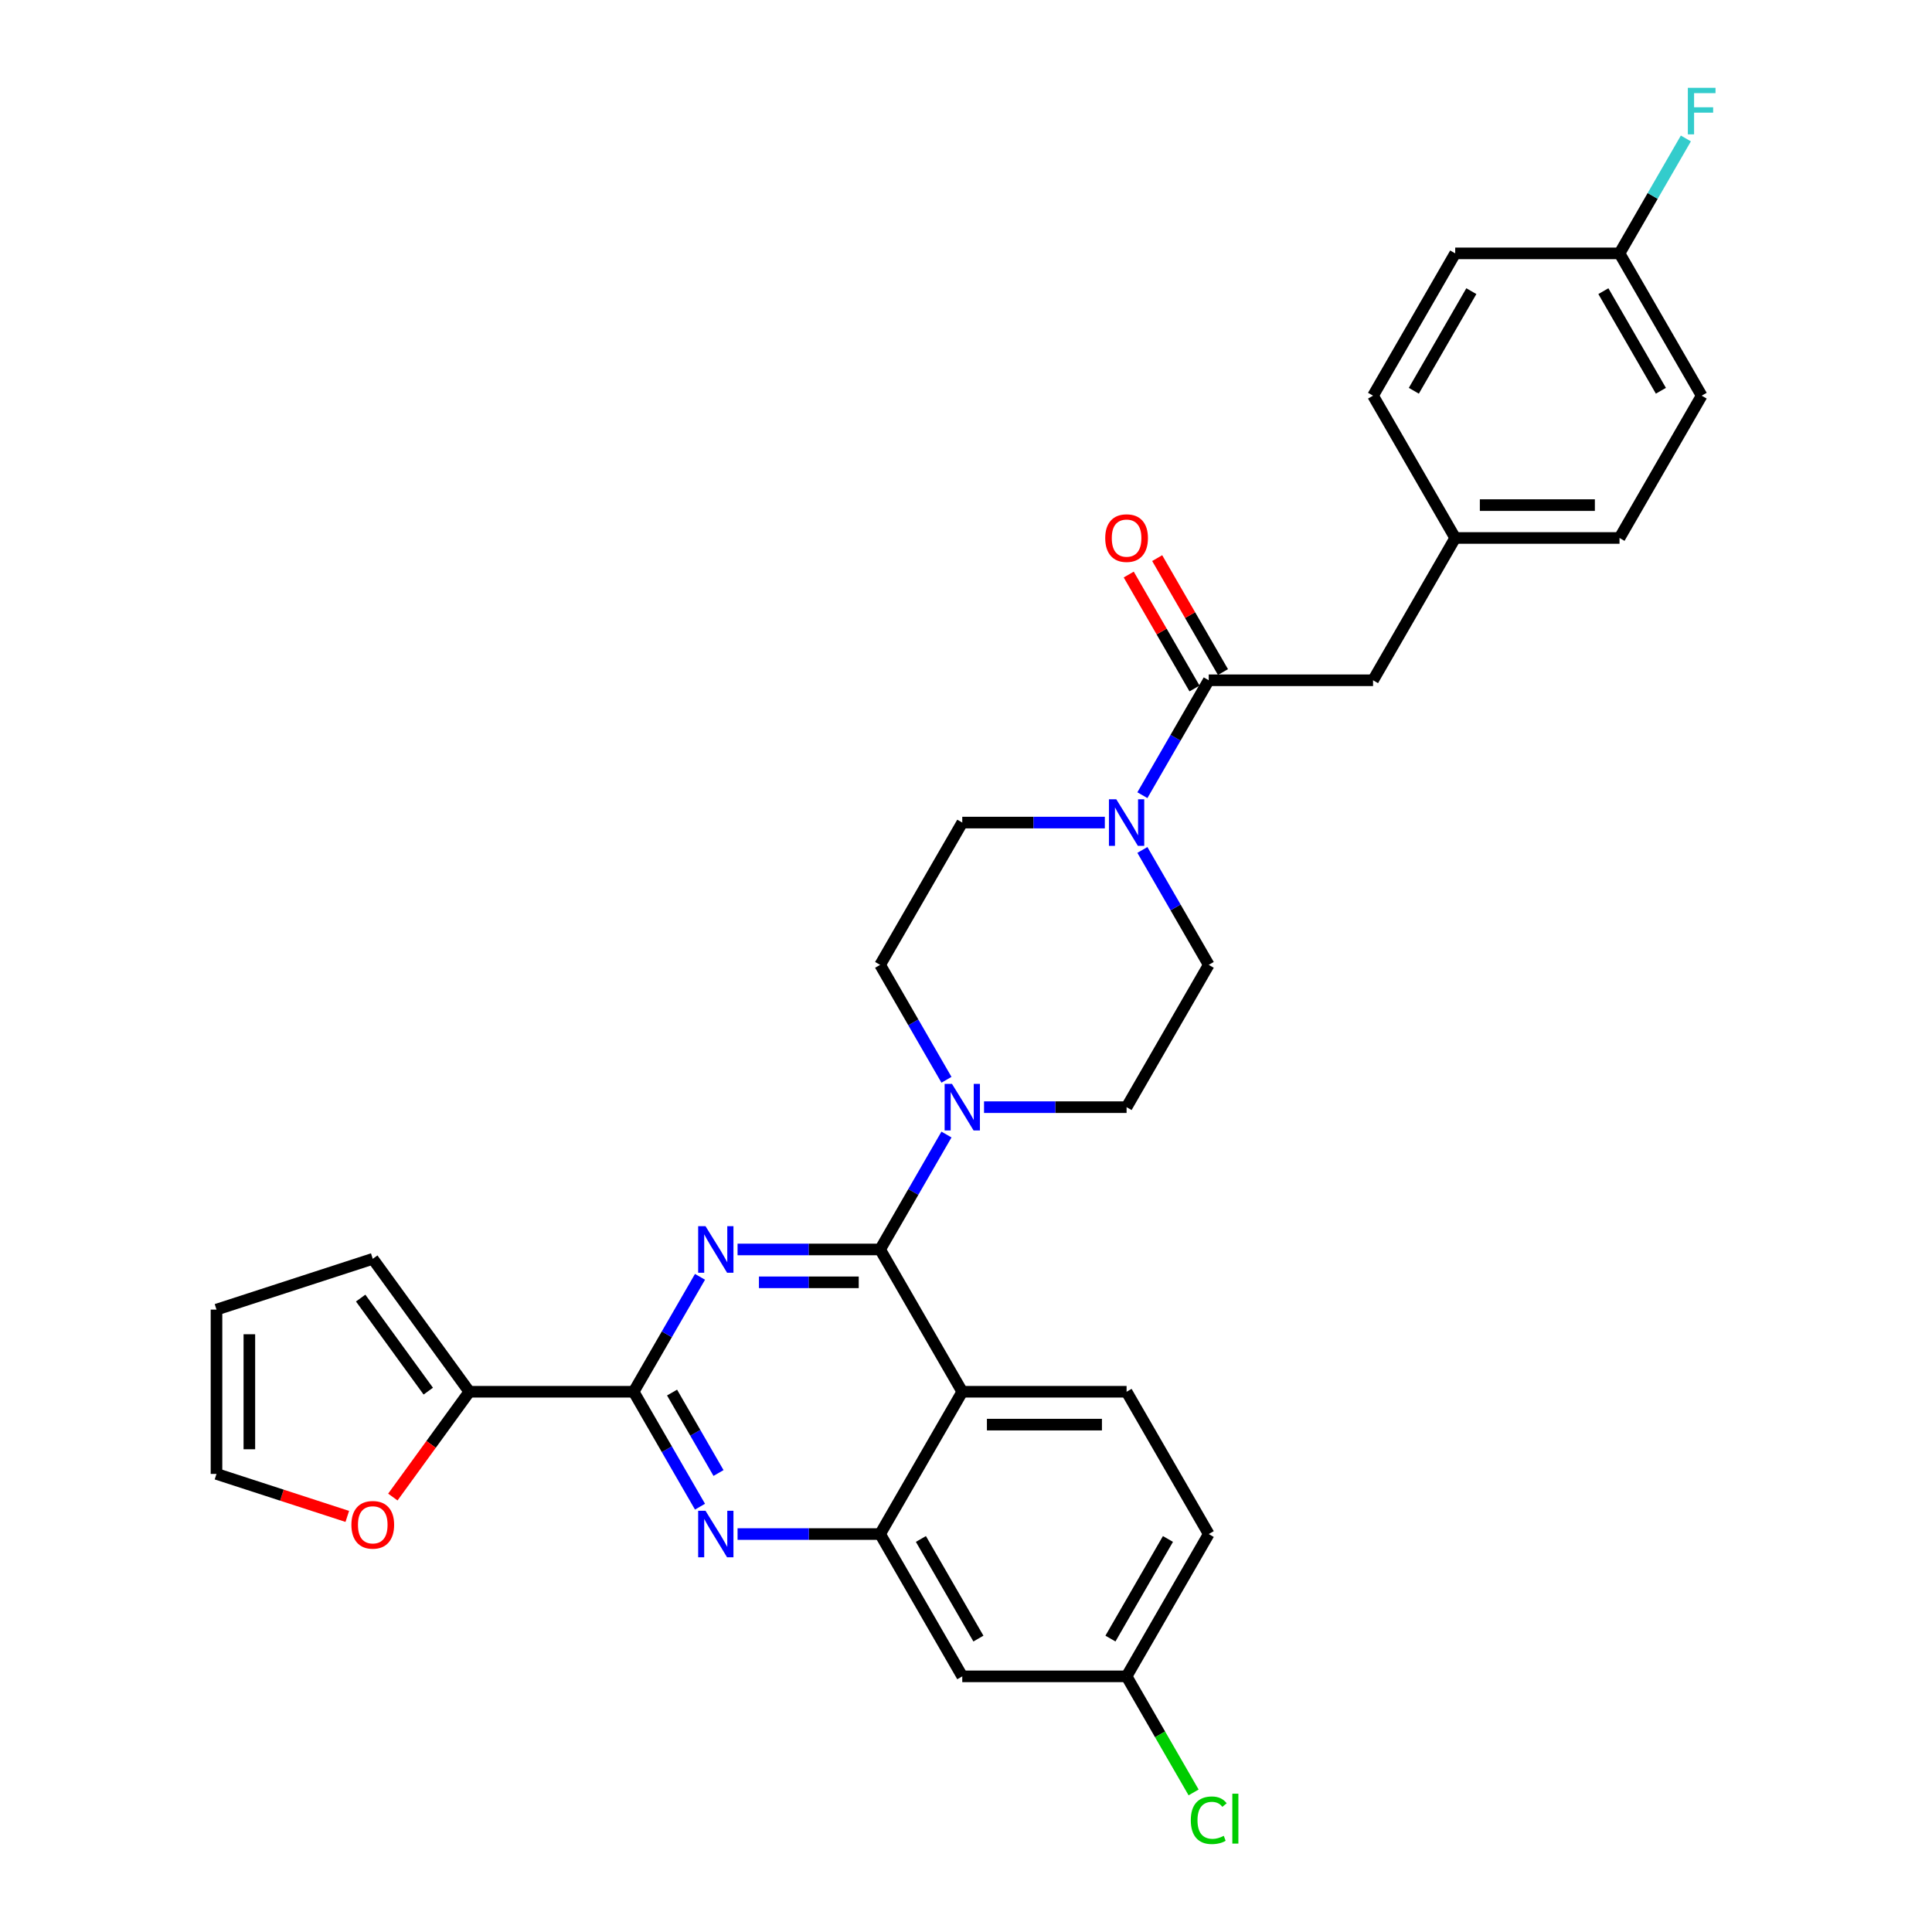 <?xml version='1.0' encoding='iso-8859-1'?>
<svg version='1.1' baseProfile='full'
              xmlns='http://www.w3.org/2000/svg'
                      xmlns:rdkit='http://www.rdkit.org/xml'
                      xmlns:xlink='http://www.w3.org/1999/xlink'
                  xml:space='preserve'
width='1000px' height='1000px' viewBox='0 0 1000 1000'>
<!-- END OF HEADER -->
<rect style='opacity:1.0;fill:#FFFFFF;stroke:none' width='1000' height='1000' x='0' y='0'> </rect>
<path class='bond-0' d='M 625.641,499.413 L 583.118,573.066' style='fill:none;fill-rule:evenodd;stroke:#000000;stroke-width:6px;stroke-linecap:butt;stroke-linejoin:miter;stroke-opacity:1' />
<path class='bond-1' d='M 625.641,499.413 L 608.47,469.671' style='fill:none;fill-rule:evenodd;stroke:#000000;stroke-width:6px;stroke-linecap:butt;stroke-linejoin:miter;stroke-opacity:1' />
<path class='bond-1' d='M 608.47,469.671 L 591.298,439.929' style='fill:none;fill-rule:evenodd;stroke:#0000FF;stroke-width:6px;stroke-linecap:butt;stroke-linejoin:miter;stroke-opacity:1' />
<path class='bond-2' d='M 583.118,573.066 L 546.225,573.066' style='fill:none;fill-rule:evenodd;stroke:#000000;stroke-width:6px;stroke-linecap:butt;stroke-linejoin:miter;stroke-opacity:1' />
<path class='bond-2' d='M 546.225,573.066 L 509.331,573.066' style='fill:none;fill-rule:evenodd;stroke:#0000FF;stroke-width:6px;stroke-linecap:butt;stroke-linejoin:miter;stroke-opacity:1' />
<path class='bond-3' d='M 489.891,587.235 L 472.719,616.977' style='fill:none;fill-rule:evenodd;stroke:#0000FF;stroke-width:6px;stroke-linecap:butt;stroke-linejoin:miter;stroke-opacity:1' />
<path class='bond-3' d='M 472.719,616.977 L 455.548,646.719' style='fill:none;fill-rule:evenodd;stroke:#000000;stroke-width:6px;stroke-linecap:butt;stroke-linejoin:miter;stroke-opacity:1' />
<path class='bond-4' d='M 489.891,558.897 L 472.719,529.155' style='fill:none;fill-rule:evenodd;stroke:#0000FF;stroke-width:6px;stroke-linecap:butt;stroke-linejoin:miter;stroke-opacity:1' />
<path class='bond-4' d='M 472.719,529.155 L 455.548,499.413' style='fill:none;fill-rule:evenodd;stroke:#000000;stroke-width:6px;stroke-linecap:butt;stroke-linejoin:miter;stroke-opacity:1' />
<path class='bond-5' d='M 455.548,499.413 L 498.071,425.761' style='fill:none;fill-rule:evenodd;stroke:#000000;stroke-width:6px;stroke-linecap:butt;stroke-linejoin:miter;stroke-opacity:1' />
<path class='bond-6' d='M 498.071,425.761 L 534.965,425.761' style='fill:none;fill-rule:evenodd;stroke:#000000;stroke-width:6px;stroke-linecap:butt;stroke-linejoin:miter;stroke-opacity:1' />
<path class='bond-6' d='M 534.965,425.761 L 571.858,425.761' style='fill:none;fill-rule:evenodd;stroke:#0000FF;stroke-width:6px;stroke-linecap:butt;stroke-linejoin:miter;stroke-opacity:1' />
<path class='bond-7' d='M 591.298,411.592 L 608.47,381.85' style='fill:none;fill-rule:evenodd;stroke:#0000FF;stroke-width:6px;stroke-linecap:butt;stroke-linejoin:miter;stroke-opacity:1' />
<path class='bond-7' d='M 608.47,381.85 L 625.641,352.108' style='fill:none;fill-rule:evenodd;stroke:#000000;stroke-width:6px;stroke-linecap:butt;stroke-linejoin:miter;stroke-opacity:1' />
<path class='bond-8' d='M 633.007,347.856 L 615.982,318.369' style='fill:none;fill-rule:evenodd;stroke:#000000;stroke-width:6px;stroke-linecap:butt;stroke-linejoin:miter;stroke-opacity:1' />
<path class='bond-8' d='M 615.982,318.369 L 598.958,288.882' style='fill:none;fill-rule:evenodd;stroke:#FF0000;stroke-width:6px;stroke-linecap:butt;stroke-linejoin:miter;stroke-opacity:1' />
<path class='bond-8' d='M 618.276,356.36 L 601.252,326.873' style='fill:none;fill-rule:evenodd;stroke:#000000;stroke-width:6px;stroke-linecap:butt;stroke-linejoin:miter;stroke-opacity:1' />
<path class='bond-8' d='M 601.252,326.873 L 584.228,297.387' style='fill:none;fill-rule:evenodd;stroke:#FF0000;stroke-width:6px;stroke-linecap:butt;stroke-linejoin:miter;stroke-opacity:1' />
<path class='bond-9' d='M 625.641,352.108 L 710.688,352.108' style='fill:none;fill-rule:evenodd;stroke:#000000;stroke-width:6px;stroke-linecap:butt;stroke-linejoin:miter;stroke-opacity:1' />
<path class='bond-10' d='M 710.688,352.108 L 753.212,278.455' style='fill:none;fill-rule:evenodd;stroke:#000000;stroke-width:6px;stroke-linecap:butt;stroke-linejoin:miter;stroke-opacity:1' />
<path class='bond-11' d='M 625.641,794.024 L 583.118,867.677' style='fill:none;fill-rule:evenodd;stroke:#000000;stroke-width:6px;stroke-linecap:butt;stroke-linejoin:miter;stroke-opacity:1' />
<path class='bond-11' d='M 604.532,796.567 L 574.766,848.124' style='fill:none;fill-rule:evenodd;stroke:#000000;stroke-width:6px;stroke-linecap:butt;stroke-linejoin:miter;stroke-opacity:1' />
<path class='bond-12' d='M 625.641,794.024 L 583.118,720.371' style='fill:none;fill-rule:evenodd;stroke:#000000;stroke-width:6px;stroke-linecap:butt;stroke-linejoin:miter;stroke-opacity:1' />
<path class='bond-13' d='M 583.118,867.677 L 600.461,897.716' style='fill:none;fill-rule:evenodd;stroke:#000000;stroke-width:6px;stroke-linecap:butt;stroke-linejoin:miter;stroke-opacity:1' />
<path class='bond-13' d='M 600.461,897.716 L 617.805,927.756' style='fill:none;fill-rule:evenodd;stroke:#00CC00;stroke-width:6px;stroke-linecap:butt;stroke-linejoin:miter;stroke-opacity:1' />
<path class='bond-14' d='M 583.118,867.677 L 498.071,867.677' style='fill:none;fill-rule:evenodd;stroke:#000000;stroke-width:6px;stroke-linecap:butt;stroke-linejoin:miter;stroke-opacity:1' />
<path class='bond-15' d='M 498.071,867.677 L 455.548,794.024' style='fill:none;fill-rule:evenodd;stroke:#000000;stroke-width:6px;stroke-linecap:butt;stroke-linejoin:miter;stroke-opacity:1' />
<path class='bond-15' d='M 506.423,848.124 L 476.657,796.567' style='fill:none;fill-rule:evenodd;stroke:#000000;stroke-width:6px;stroke-linecap:butt;stroke-linejoin:miter;stroke-opacity:1' />
<path class='bond-16' d='M 583.118,720.371 L 498.071,720.371' style='fill:none;fill-rule:evenodd;stroke:#000000;stroke-width:6px;stroke-linecap:butt;stroke-linejoin:miter;stroke-opacity:1' />
<path class='bond-16' d='M 570.361,737.381 L 510.828,737.381' style='fill:none;fill-rule:evenodd;stroke:#000000;stroke-width:6px;stroke-linecap:butt;stroke-linejoin:miter;stroke-opacity:1' />
<path class='bond-17' d='M 498.071,720.371 L 455.548,794.024' style='fill:none;fill-rule:evenodd;stroke:#000000;stroke-width:6px;stroke-linecap:butt;stroke-linejoin:miter;stroke-opacity:1' />
<path class='bond-18' d='M 498.071,720.371 L 455.548,646.719' style='fill:none;fill-rule:evenodd;stroke:#000000;stroke-width:6px;stroke-linecap:butt;stroke-linejoin:miter;stroke-opacity:1' />
<path class='bond-19' d='M 455.548,794.024 L 418.655,794.024' style='fill:none;fill-rule:evenodd;stroke:#000000;stroke-width:6px;stroke-linecap:butt;stroke-linejoin:miter;stroke-opacity:1' />
<path class='bond-19' d='M 418.655,794.024 L 381.761,794.024' style='fill:none;fill-rule:evenodd;stroke:#0000FF;stroke-width:6px;stroke-linecap:butt;stroke-linejoin:miter;stroke-opacity:1' />
<path class='bond-20' d='M 362.321,779.855 L 345.149,750.113' style='fill:none;fill-rule:evenodd;stroke:#0000FF;stroke-width:6px;stroke-linecap:butt;stroke-linejoin:miter;stroke-opacity:1' />
<path class='bond-20' d='M 345.149,750.113 L 327.978,720.371' style='fill:none;fill-rule:evenodd;stroke:#000000;stroke-width:6px;stroke-linecap:butt;stroke-linejoin:miter;stroke-opacity:1' />
<path class='bond-20' d='M 371.9,762.428 L 359.88,741.608' style='fill:none;fill-rule:evenodd;stroke:#0000FF;stroke-width:6px;stroke-linecap:butt;stroke-linejoin:miter;stroke-opacity:1' />
<path class='bond-20' d='M 359.88,741.608 L 347.86,720.789' style='fill:none;fill-rule:evenodd;stroke:#000000;stroke-width:6px;stroke-linecap:butt;stroke-linejoin:miter;stroke-opacity:1' />
<path class='bond-21' d='M 327.978,720.371 L 345.149,690.629' style='fill:none;fill-rule:evenodd;stroke:#000000;stroke-width:6px;stroke-linecap:butt;stroke-linejoin:miter;stroke-opacity:1' />
<path class='bond-21' d='M 345.149,690.629 L 362.321,660.887' style='fill:none;fill-rule:evenodd;stroke:#0000FF;stroke-width:6px;stroke-linecap:butt;stroke-linejoin:miter;stroke-opacity:1' />
<path class='bond-22' d='M 327.978,720.371 L 242.931,720.371' style='fill:none;fill-rule:evenodd;stroke:#000000;stroke-width:6px;stroke-linecap:butt;stroke-linejoin:miter;stroke-opacity:1' />
<path class='bond-23' d='M 381.761,646.719 L 418.655,646.719' style='fill:none;fill-rule:evenodd;stroke:#0000FF;stroke-width:6px;stroke-linecap:butt;stroke-linejoin:miter;stroke-opacity:1' />
<path class='bond-23' d='M 418.655,646.719 L 455.548,646.719' style='fill:none;fill-rule:evenodd;stroke:#000000;stroke-width:6px;stroke-linecap:butt;stroke-linejoin:miter;stroke-opacity:1' />
<path class='bond-23' d='M 392.829,663.728 L 418.655,663.728' style='fill:none;fill-rule:evenodd;stroke:#0000FF;stroke-width:6px;stroke-linecap:butt;stroke-linejoin:miter;stroke-opacity:1' />
<path class='bond-23' d='M 418.655,663.728 L 444.48,663.728' style='fill:none;fill-rule:evenodd;stroke:#000000;stroke-width:6px;stroke-linecap:butt;stroke-linejoin:miter;stroke-opacity:1' />
<path class='bond-24' d='M 242.931,720.371 L 223.133,747.621' style='fill:none;fill-rule:evenodd;stroke:#000000;stroke-width:6px;stroke-linecap:butt;stroke-linejoin:miter;stroke-opacity:1' />
<path class='bond-24' d='M 223.133,747.621 L 203.335,774.871' style='fill:none;fill-rule:evenodd;stroke:#FF0000;stroke-width:6px;stroke-linecap:butt;stroke-linejoin:miter;stroke-opacity:1' />
<path class='bond-25' d='M 242.931,720.371 L 192.942,651.567' style='fill:none;fill-rule:evenodd;stroke:#000000;stroke-width:6px;stroke-linecap:butt;stroke-linejoin:miter;stroke-opacity:1' />
<path class='bond-25' d='M 221.672,720.048 L 186.679,671.885' style='fill:none;fill-rule:evenodd;stroke:#000000;stroke-width:6px;stroke-linecap:butt;stroke-linejoin:miter;stroke-opacity:1' />
<path class='bond-26' d='M 179.759,784.892 L 145.908,773.893' style='fill:none;fill-rule:evenodd;stroke:#FF0000;stroke-width:6px;stroke-linecap:butt;stroke-linejoin:miter;stroke-opacity:1' />
<path class='bond-26' d='M 145.908,773.893 L 112.057,762.895' style='fill:none;fill-rule:evenodd;stroke:#000000;stroke-width:6px;stroke-linecap:butt;stroke-linejoin:miter;stroke-opacity:1' />
<path class='bond-27' d='M 192.942,651.567 L 112.057,677.848' style='fill:none;fill-rule:evenodd;stroke:#000000;stroke-width:6px;stroke-linecap:butt;stroke-linejoin:miter;stroke-opacity:1' />
<path class='bond-28' d='M 112.057,762.895 L 112.057,677.848' style='fill:none;fill-rule:evenodd;stroke:#000000;stroke-width:6px;stroke-linecap:butt;stroke-linejoin:miter;stroke-opacity:1' />
<path class='bond-28' d='M 129.067,750.138 L 129.067,690.605' style='fill:none;fill-rule:evenodd;stroke:#000000;stroke-width:6px;stroke-linecap:butt;stroke-linejoin:miter;stroke-opacity:1' />
<path class='bond-29' d='M 753.212,278.455 L 710.688,204.803' style='fill:none;fill-rule:evenodd;stroke:#000000;stroke-width:6px;stroke-linecap:butt;stroke-linejoin:miter;stroke-opacity:1' />
<path class='bond-30' d='M 753.212,278.455 L 838.258,278.455' style='fill:none;fill-rule:evenodd;stroke:#000000;stroke-width:6px;stroke-linecap:butt;stroke-linejoin:miter;stroke-opacity:1' />
<path class='bond-30' d='M 765.969,261.446 L 825.501,261.446' style='fill:none;fill-rule:evenodd;stroke:#000000;stroke-width:6px;stroke-linecap:butt;stroke-linejoin:miter;stroke-opacity:1' />
<path class='bond-31' d='M 838.258,131.15 L 880.782,204.803' style='fill:none;fill-rule:evenodd;stroke:#000000;stroke-width:6px;stroke-linecap:butt;stroke-linejoin:miter;stroke-opacity:1' />
<path class='bond-31' d='M 829.906,150.702 L 859.673,202.259' style='fill:none;fill-rule:evenodd;stroke:#000000;stroke-width:6px;stroke-linecap:butt;stroke-linejoin:miter;stroke-opacity:1' />
<path class='bond-32' d='M 838.258,131.15 L 855.43,101.408' style='fill:none;fill-rule:evenodd;stroke:#000000;stroke-width:6px;stroke-linecap:butt;stroke-linejoin:miter;stroke-opacity:1' />
<path class='bond-32' d='M 855.43,101.408 L 872.601,71.666' style='fill:none;fill-rule:evenodd;stroke:#33CCCC;stroke-width:6px;stroke-linecap:butt;stroke-linejoin:miter;stroke-opacity:1' />
<path class='bond-33' d='M 838.258,131.15 L 753.212,131.15' style='fill:none;fill-rule:evenodd;stroke:#000000;stroke-width:6px;stroke-linecap:butt;stroke-linejoin:miter;stroke-opacity:1' />
<path class='bond-34' d='M 753.212,131.15 L 710.688,204.803' style='fill:none;fill-rule:evenodd;stroke:#000000;stroke-width:6px;stroke-linecap:butt;stroke-linejoin:miter;stroke-opacity:1' />
<path class='bond-34' d='M 761.564,150.702 L 731.797,202.259' style='fill:none;fill-rule:evenodd;stroke:#000000;stroke-width:6px;stroke-linecap:butt;stroke-linejoin:miter;stroke-opacity:1' />
<path class='bond-35' d='M 880.782,204.803 L 838.258,278.455' style='fill:none;fill-rule:evenodd;stroke:#000000;stroke-width:6px;stroke-linecap:butt;stroke-linejoin:miter;stroke-opacity:1' />
<path  class='atom-2' d='M 492.747 561.023
L 500.64 573.78
Q 501.422 575.039, 502.681 577.318
Q 503.939 579.597, 504.007 579.734
L 504.007 561.023
L 507.205 561.023
L 507.205 585.108
L 503.905 585.108
L 495.435 571.161
Q 494.448 569.528, 493.394 567.657
Q 492.373 565.786, 492.067 565.208
L 492.067 585.108
L 488.937 585.108
L 488.937 561.023
L 492.747 561.023
' fill='#0000FF'/>
<path  class='atom-5' d='M 577.794 413.718
L 585.686 426.475
Q 586.469 427.734, 587.728 430.013
Q 588.986 432.292, 589.054 432.428
L 589.054 413.718
L 592.252 413.718
L 592.252 437.803
L 588.952 437.803
L 580.482 423.855
Q 579.495 422.223, 578.44 420.352
Q 577.42 418.481, 577.114 417.902
L 577.114 437.803
L 573.984 437.803
L 573.984 413.718
L 577.794 413.718
' fill='#0000FF'/>
<path  class='atom-7' d='M 572.062 278.523
Q 572.062 272.74, 574.919 269.508
Q 577.777 266.276, 583.118 266.276
Q 588.459 266.276, 591.316 269.508
Q 594.174 272.74, 594.174 278.523
Q 594.174 284.374, 591.282 287.708
Q 588.391 291.008, 583.118 291.008
Q 577.811 291.008, 574.919 287.708
Q 572.062 284.408, 572.062 278.523
M 583.118 288.287
Q 586.792 288.287, 588.765 285.837
Q 590.772 283.354, 590.772 278.523
Q 590.772 273.795, 588.765 271.413
Q 586.792 268.998, 583.118 268.998
Q 579.444 268.998, 577.437 271.379
Q 575.464 273.761, 575.464 278.523
Q 575.464 283.388, 577.437 285.837
Q 579.444 288.287, 583.118 288.287
' fill='#FF0000'/>
<path  class='atom-15' d='M 365.177 781.981
L 373.069 794.738
Q 373.852 795.997, 375.111 798.276
Q 376.369 800.555, 376.437 800.692
L 376.437 781.981
L 379.635 781.981
L 379.635 806.066
L 376.335 806.066
L 367.865 792.119
Q 366.878 790.486, 365.823 788.615
Q 364.803 786.744, 364.497 786.166
L 364.497 806.066
L 361.367 806.066
L 361.367 781.981
L 365.177 781.981
' fill='#0000FF'/>
<path  class='atom-17' d='M 365.177 634.676
L 373.069 647.433
Q 373.852 648.692, 375.111 650.971
Q 376.369 653.25, 376.437 653.386
L 376.437 634.676
L 379.635 634.676
L 379.635 658.761
L 376.335 658.761
L 367.865 644.813
Q 366.878 643.181, 365.823 641.31
Q 364.803 639.439, 364.497 638.86
L 364.497 658.761
L 361.367 658.761
L 361.367 634.676
L 365.177 634.676
' fill='#0000FF'/>
<path  class='atom-20' d='M 181.886 789.244
Q 181.886 783.46, 184.743 780.229
Q 187.601 776.997, 192.942 776.997
Q 198.283 776.997, 201.14 780.229
Q 203.998 783.46, 203.998 789.244
Q 203.998 795.095, 201.106 798.429
Q 198.215 801.728, 192.942 801.728
Q 187.635 801.728, 184.743 798.429
Q 181.886 795.129, 181.886 789.244
M 192.942 799.007
Q 196.616 799.007, 198.589 796.558
Q 200.596 794.074, 200.596 789.244
Q 200.596 784.515, 198.589 782.134
Q 196.616 779.718, 192.942 779.718
Q 189.268 779.718, 187.261 782.1
Q 185.287 784.481, 185.287 789.244
Q 185.287 794.108, 187.261 796.558
Q 189.268 799.007, 192.942 799.007
' fill='#FF0000'/>
<path  class='atom-24' d='M 616.354 942.163
Q 616.354 936.175, 619.144 933.046
Q 621.967 929.882, 627.308 929.882
Q 632.275 929.882, 634.928 933.386
L 632.683 935.223
Q 630.744 932.671, 627.308 932.671
Q 623.668 932.671, 621.729 935.121
Q 619.824 937.536, 619.824 942.163
Q 619.824 946.925, 621.797 949.375
Q 623.804 951.824, 627.683 951.824
Q 630.336 951.824, 633.432 950.225
L 634.384 952.776
Q 633.125 953.593, 631.22 954.069
Q 629.315 954.545, 627.206 954.545
Q 621.967 954.545, 619.144 951.348
Q 616.354 948.15, 616.354 942.163
' fill='#00CC00'/>
<path  class='atom-24' d='M 637.854 928.419
L 640.984 928.419
L 640.984 954.239
L 637.854 954.239
L 637.854 928.419
' fill='#00CC00'/>
<path  class='atom-27' d='M 873.621 45.455
L 887.943 45.455
L 887.943 48.21
L 876.853 48.21
L 876.853 55.524
L 886.718 55.524
L 886.718 58.314
L 876.853 58.314
L 876.853 69.54
L 873.621 69.54
L 873.621 45.455
' fill='#33CCCC'/>
</svg>

